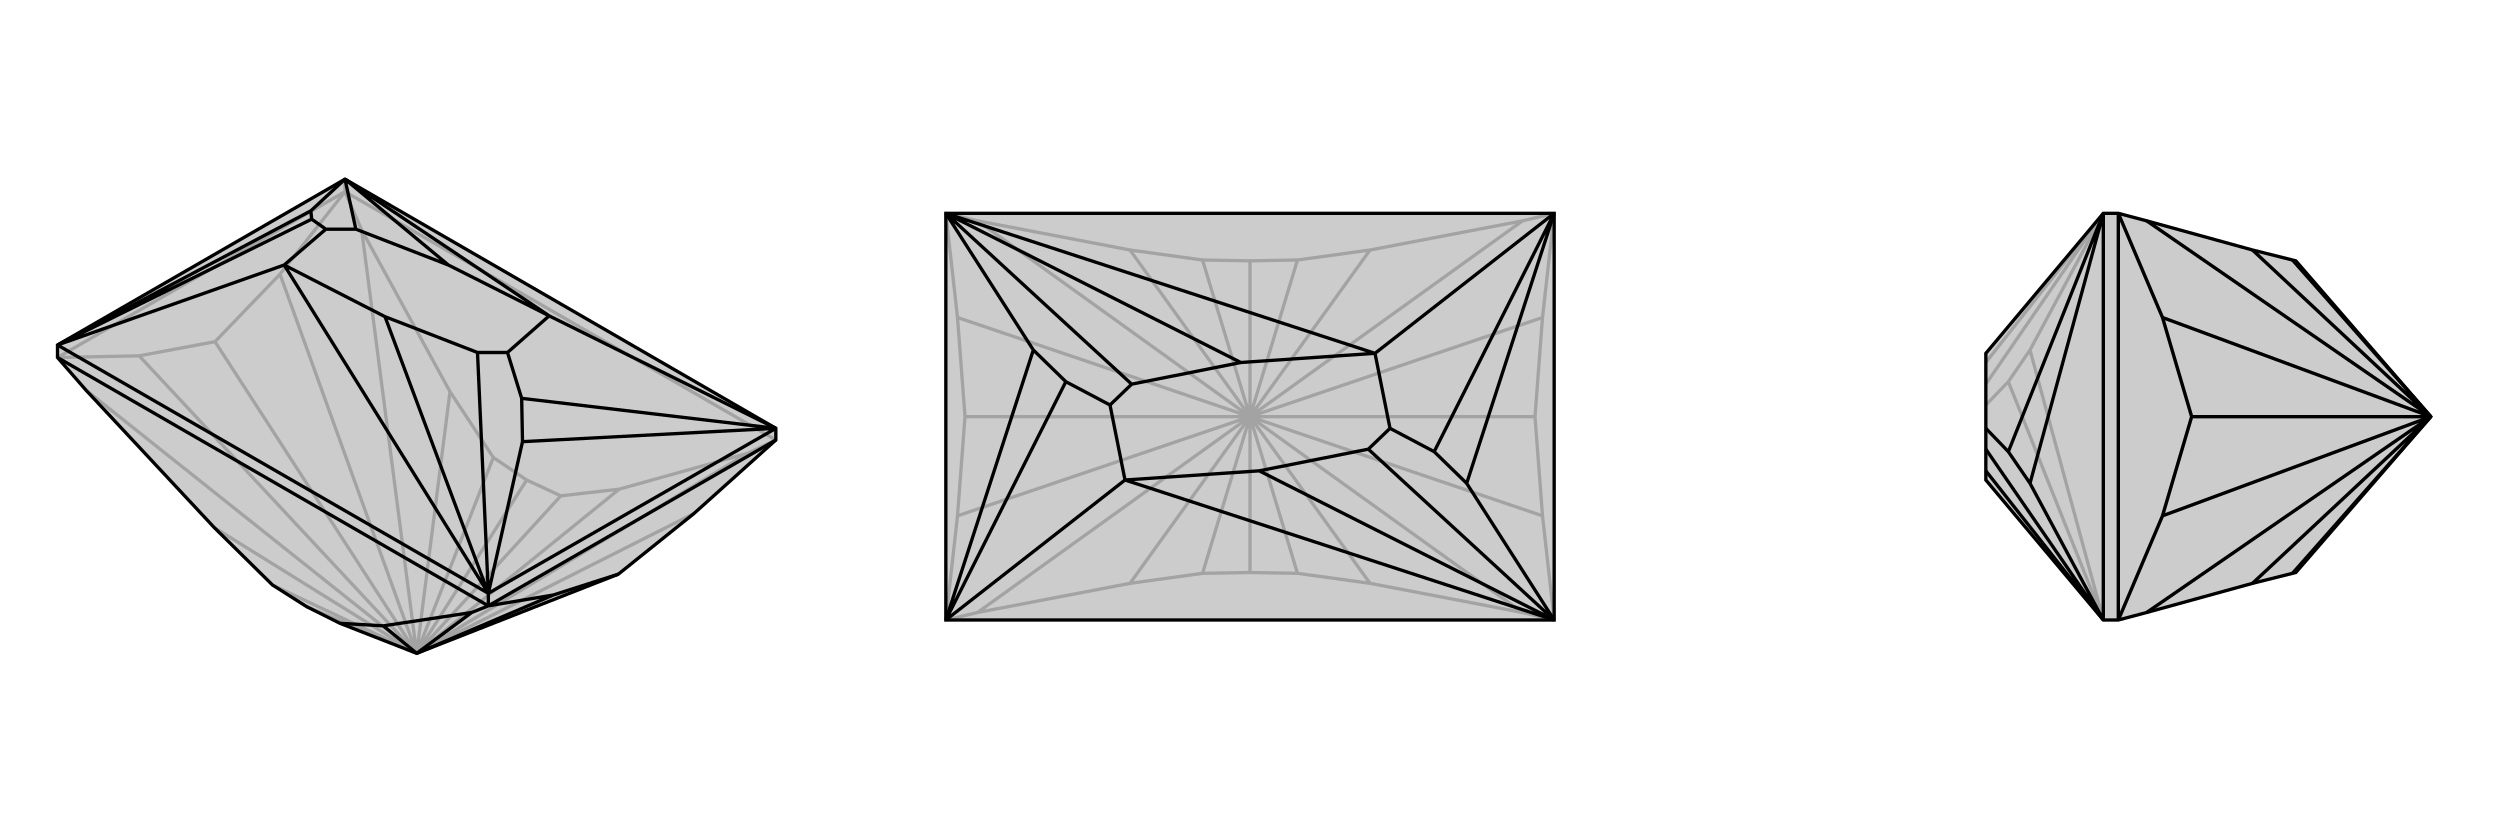 <svg xmlns="http://www.w3.org/2000/svg" viewBox="0 0 3000 1000">
    <g stroke="currentColor" stroke-width="4" fill="none" transform="translate(0 -56)">
        <path fill="currentColor" stroke="none" fill-opacity=".2" d="M408,804L368,784L327,758L257,689L103,524L69,485L69,470L414,271L931,570L931,584L833,672L742,745L500,840z" />
<path stroke-opacity=".2" d="M500,840L368,784M500,840L632,632M500,840L327,758M500,840L592,605M500,840L673,651M500,840L257,689M500,840L540,526M500,840L743,643M500,840L103,524M500,840L434,332M500,840L897,600M500,840L167,483M500,840L336,385M500,840L258,466M500,840L833,672M414,286L414,271M632,632L592,605M632,632L673,651M592,605L540,526M673,651L743,643M540,526L434,332M743,643L897,600M434,332L414,286M897,600L931,584M414,286L931,584M167,483L69,485M336,385L414,286M167,483L258,466M336,385L258,466M69,485L414,286" />
<path d="M408,804L368,784L327,758L257,689L103,524L69,485L69,470L414,271L931,570L931,584L833,672L742,745L500,840z" />
<path d="M500,840L460,807M500,840L566,791M500,840L664,770M586,783L586,768M408,804L460,807M460,807L566,791M566,791L586,783M69,485L586,783M664,770L586,783M664,770L742,745M586,783L931,584M586,768L69,470M414,271L659,435M586,768L341,374M414,271L538,374M586,768L462,436M414,271L427,331M586,768L573,479M414,271L373,309M586,768L931,570M586,768L627,586M373,309L374,319M69,470L373,309M627,586L626,534M931,570L627,586M69,470L341,374M374,319L391,331M69,470L374,319M931,570L659,435M626,534L609,479M931,570L626,534M659,435L538,374M341,374L462,436M538,374L427,331M462,436L573,479M427,331L391,331M573,479L609,479M341,374L391,331M659,435L609,479" />
    </g>
    <g stroke="currentColor" stroke-width="4" fill="none" transform="translate(1000 0)">
        <path fill="currentColor" stroke="none" fill-opacity=".2" d="M135,744L865,744L865,256L135,256z" />
<path stroke-opacity=".2" d="M500,500L500,687M500,500L500,313M500,500L557,688M500,500L443,688M500,500L443,312M500,500L557,312M500,500L644,700M500,500L356,700M500,500L356,300M500,500L644,300M500,500L827,735M500,500L173,735M500,500L173,265M500,500L827,265M500,500L851,619M500,500L149,619M500,500L149,381M500,500L158,500M500,500L851,381M500,500L842,500M500,687L557,688M500,687L443,688M557,688L644,700M443,688L356,700M644,700L827,735M356,700L173,735M827,735L865,744M173,735L135,744M500,313L443,312M500,313L557,312M443,312L356,300M557,312L644,300M356,300L173,265M644,300L827,265M173,265L135,256M827,265L865,256M149,619L135,744M149,381L135,256M149,619L158,500M149,381L158,500M851,619L865,744M851,381L865,256M851,619L842,500M851,381L842,500" />
<path d="M135,744L865,744L865,256L135,256z" />
<path d="M135,256L650,424M865,744L350,576M135,256L489,435M865,744L511,565M135,256L358,461M865,744L642,539M135,256L240,420M865,744L760,580M240,420L279,458M135,744L240,420M760,580L721,542M865,256L760,580M135,744L350,576M279,458L332,486M135,744L279,458M865,256L650,424M721,542L668,514M865,256L721,542M650,424L489,435M350,576L511,565M489,435L358,461M511,565L642,539M358,461L332,486M642,539L668,514M350,576L332,486M650,424L668,514" />
    </g>
    <g stroke="currentColor" stroke-width="4" fill="none" transform="translate(2000 0)">
        <path fill="currentColor" stroke="none" fill-opacity=".2" d="M755,687L751,688L703,700L576,735L542,744L524,744L383,576L383,565L383,539L383,514L383,424L524,256L542,256L576,265L703,300L751,312L755,313L917,500z" />
<path stroke-opacity=".2" d="M917,500L751,688M917,500L751,312M917,500L703,700M917,500L703,300M917,500L576,735M917,500L576,265M917,500L595,619M917,500L595,381M917,500L630,500M595,619L542,744M595,381L542,256M595,619L630,500M595,381L630,500M542,744L542,256M524,256L383,435M524,256L383,461M524,256L524,744M524,256L436,420M436,420L410,458M524,744L436,420M410,458L383,486M524,744L410,458" />
<path d="M755,687L751,688L703,700L576,735L542,744L524,744L383,576L383,565L383,539L383,514L383,424L524,256L542,256L576,265L703,300L751,312L755,313L917,500z" />
<path d="M917,500L751,688M917,500L751,312M917,500L703,700M917,500L703,300M917,500L576,735M917,500L576,265M917,500L595,619M917,500L595,381M917,500L630,500M595,619L542,744M595,381L542,256M595,619L630,500M595,381L630,500M542,744L542,256M524,744L383,565M524,744L383,539M524,744L524,256M524,744L436,580M436,580L410,542M524,256L436,580M410,542L383,514M524,256L410,542" />
    </g>
</svg>